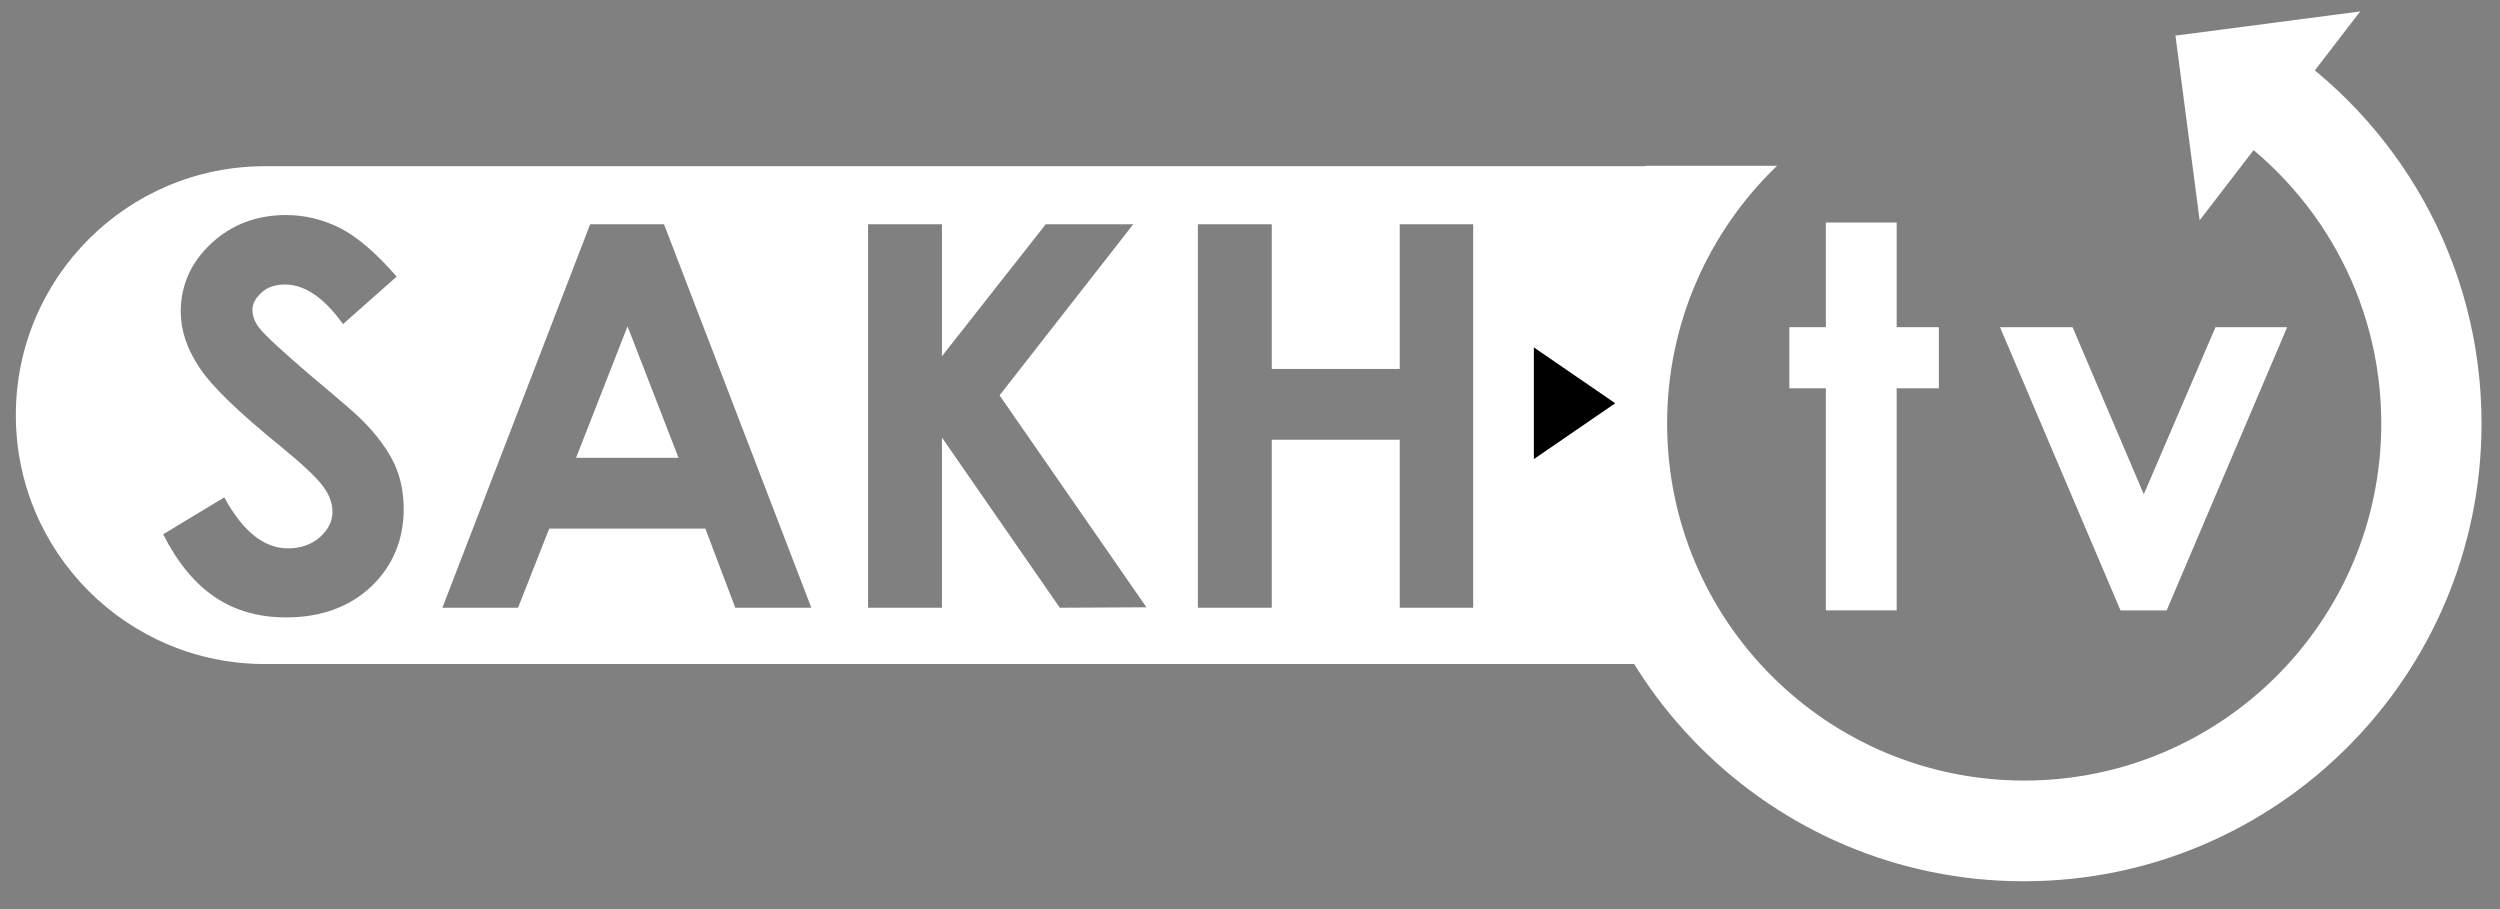 <?xml version="1.0" encoding="utf-8"?>
<!-- Generator: Adobe Illustrator 24.0.1, SVG Export Plug-In . SVG Version: 6.00 Build 0)  -->
<svg version="1.1" id="Layer_1" xmlns="http://www.w3.org/2000/svg" xmlns:xlink="http://www.w3.org/1999/xlink" x="0px" y="0px"
	 viewBox="0 0 568.5 206.8" style="enable-background:new 0 0 568.5 206.8;" xml:space="preserve">
<rect x="0" y="0" width="568.5" height="206.8" fill="#808080" stroke="none"/>
<style type="text/css">
	.st0{fill:#FFFFFF;}
	.st1{clip-path:url(#SVGID_2_);}
	.st2{clip-path:url(#SVGID_4_);fill:#FFFFFF;}
	.st3{clip-path:url(#SVGID_6_);fill:#FFFFFF;}
	.st4{clip-path:url(#SVGID_8_);fill:#FFFFFF;}
	.st5{clip-path:url(#SVGID_10_);fill:#FFFFFF;}
	.st6{clip-path:url(#SVGID_12_);fill:#0A0A0A;}
	.st7{clip-path:url(#SVGID_14_);}
	.st8{fill:#00FF4F;}
</style>
<g>
	<g>
		<g>
			<path class="st0" d="M374.6,37.8H60.2C29,37.8,3.6,63.1,3.6,94.4S29,151,60.2,151h313.1c-10.2-16.1-16.1-35.2-16.1-55.6
				C357.2,74.1,363.6,54.3,374.6,37.8z M84.4,133.4c-4.9,4.6-11.4,7-19.3,7c-6.2,0-11.6-1.5-16.2-4.6s-8.5-7.8-11.8-14.3l13.9-8.4
				c4.2,7.7,9,11.6,14.5,11.6c2.8,0,5.2-0.8,7.2-2.5c1.9-1.7,2.9-3.6,2.9-5.8c0-2-0.7-3.9-2.2-5.9s-4.7-5-9.7-9.1
				C54.2,93.7,48,87.7,45.3,83.5c-2.8-4.2-4.2-8.4-4.2-12.6c0-6,2.3-11.2,6.9-15.5s10.3-6.5,17-6.5c4.3,0,8.5,1,12.4,3
				s8.2,5.7,12.8,11L78,73.7c-4.3-6-8.7-9-13.2-9c-2.2,0-4,0.6-5.3,1.8s-2.1,2.5-2.1,3.9s0.5,2.8,1.5,4.1c1.3,1.7,5.4,5.5,12.1,11.2
				c6.3,5.3,10.2,8.6,11.5,10c3.4,3.4,5.7,6.7,7.2,9.8c1.4,3.1,2.1,6.5,2.1,10.2C91.8,122.8,89.3,128.7,84.4,133.4z M167.2,138.2
				l-6.8-18h-35.5l-7.1,18h-17.2L134.2,51H151l33.5,87.2H167.2z M241,138.2l-26.8-38.7v38.7h-16.8V51h16.8v30l23.6-30h19.9
				l-30.4,38.9l33.4,48.2L241,138.2L241,138.2z M335,138.2h-16.7V100h-29.1v38.2h-16.8V51h16.8v32.9h29.1V51H335V138.2L335,138.2z"
				/>
			<polygon class="st0" points="131,104.1 154.3,104.1 142.7,74.2 			"/>
		</g>
	</g>
</g>
<g>
	<g>
		<g>
			<defs>
				<rect id="SVGID_1_" x="-6.5" width="583.8" height="206.8"/>
			</defs>
			<clipPath id="SVGID_2_">
				<use xlink:href="#SVGID_1_"  style="overflow:visible;"/>
			</clipPath>
			<g class="st1">
				<g>
					<g>
						<defs>
							<rect id="SVGID_3_" x="-6.5" width="583.8" height="206.8"/>
						</defs>
						<clipPath id="SVGID_4_">
							<use xlink:href="#SVGID_3_"  style="overflow:visible;"/>
						</clipPath>
						<polyline class="st2" points="500.2,50.1 536.7,2.6 494.7,8.1 						"/>
					</g>
				</g>
				<g>
					<g>
						<defs>
							<rect id="SVGID_5_" x="-6.5" width="583.8" height="206.8"/>
						</defs>
						<clipPath id="SVGID_6_">
							<use xlink:href="#SVGID_5_"  style="overflow:visible;"/>
						</clipPath>
						<path class="st3" d="M516.7,8.9l-12.1,19.4c22.2,14.5,36.9,39.5,36.9,68c0,44.8-36.3,81.2-81.2,81.2
							c-44.8,0-81.2-36.3-81.2-81.2c0-23,9.6-43.8,25-58.6h-29.9c-11.4,16.7-18.1,36.9-18.1,58.6c0,57.5,46.6,104.1,104.1,104.1
							s104.1-46.6,104.1-104.1C564.3,59.7,545.4,27.5,516.7,8.9"/>
					</g>
				</g>
				<g>
					<g>
						<defs>
							<rect id="SVGID_7_" x="-6.5" width="583.8" height="206.8"/>
						</defs>
						<clipPath id="SVGID_8_">
							<use xlink:href="#SVGID_7_"  style="overflow:visible;"/>
						</clipPath>
						<polygon class="st4" points="415.2,50.6 431.3,50.6 431.3,74.4 440.9,74.4 440.9,88.3 431.3,88.3 431.3,138.8 415.2,138.8 
							415.2,88.3 406.9,88.3 406.9,74.4 415.2,74.4 						"/>
					</g>
				</g>
				<g>
					<g>
						<defs>
							<rect id="SVGID_9_" x="-6.5" width="583.8" height="206.8"/>
						</defs>
						<clipPath id="SVGID_10_">
							<use xlink:href="#SVGID_9_"  style="overflow:visible;"/>
						</clipPath>
						<polygon class="st5" points="454.8,74.4 471.3,74.4 487.5,112.4 503.8,74.4 520.1,74.4 492.7,138.8 482.2,138.8 						"/>
					</g>
				</g>
				<g>
					<g>
						<defs>
							<rect id="SVGID_11_" x="-6.5" width="583.8" height="206.8"/>
						</defs>
						<clipPath id="SVGID_12_">
							<use xlink:href="#SVGID_11_"  style="overflow:visible;"/>
						</clipPath>
						<rect x="-263.2" y="-288.3" class="st6" width="192" height="90"/>
					</g>
				</g>
				<g>
					<g>
						<defs>
							<rect id="SVGID_13_" x="-6.5" width="583.8" height="206.8"/>
						</defs>
						<clipPath id="SVGID_14_">
							<use xlink:href="#SVGID_13_"  style="overflow:visible;"/>
						</clipPath>
						<g class="st7">
							<g>
								<polyline points="348.8,79 348.8,104.4 367.3,91.7 								"/>
							</g>
						</g>
					</g>
				</g>
			</g>
		</g>
	</g>
</g>
<path class="st8" d="M348.8,79"/>
<path class="st8" d="M367.3,91.7"/>
</svg>
